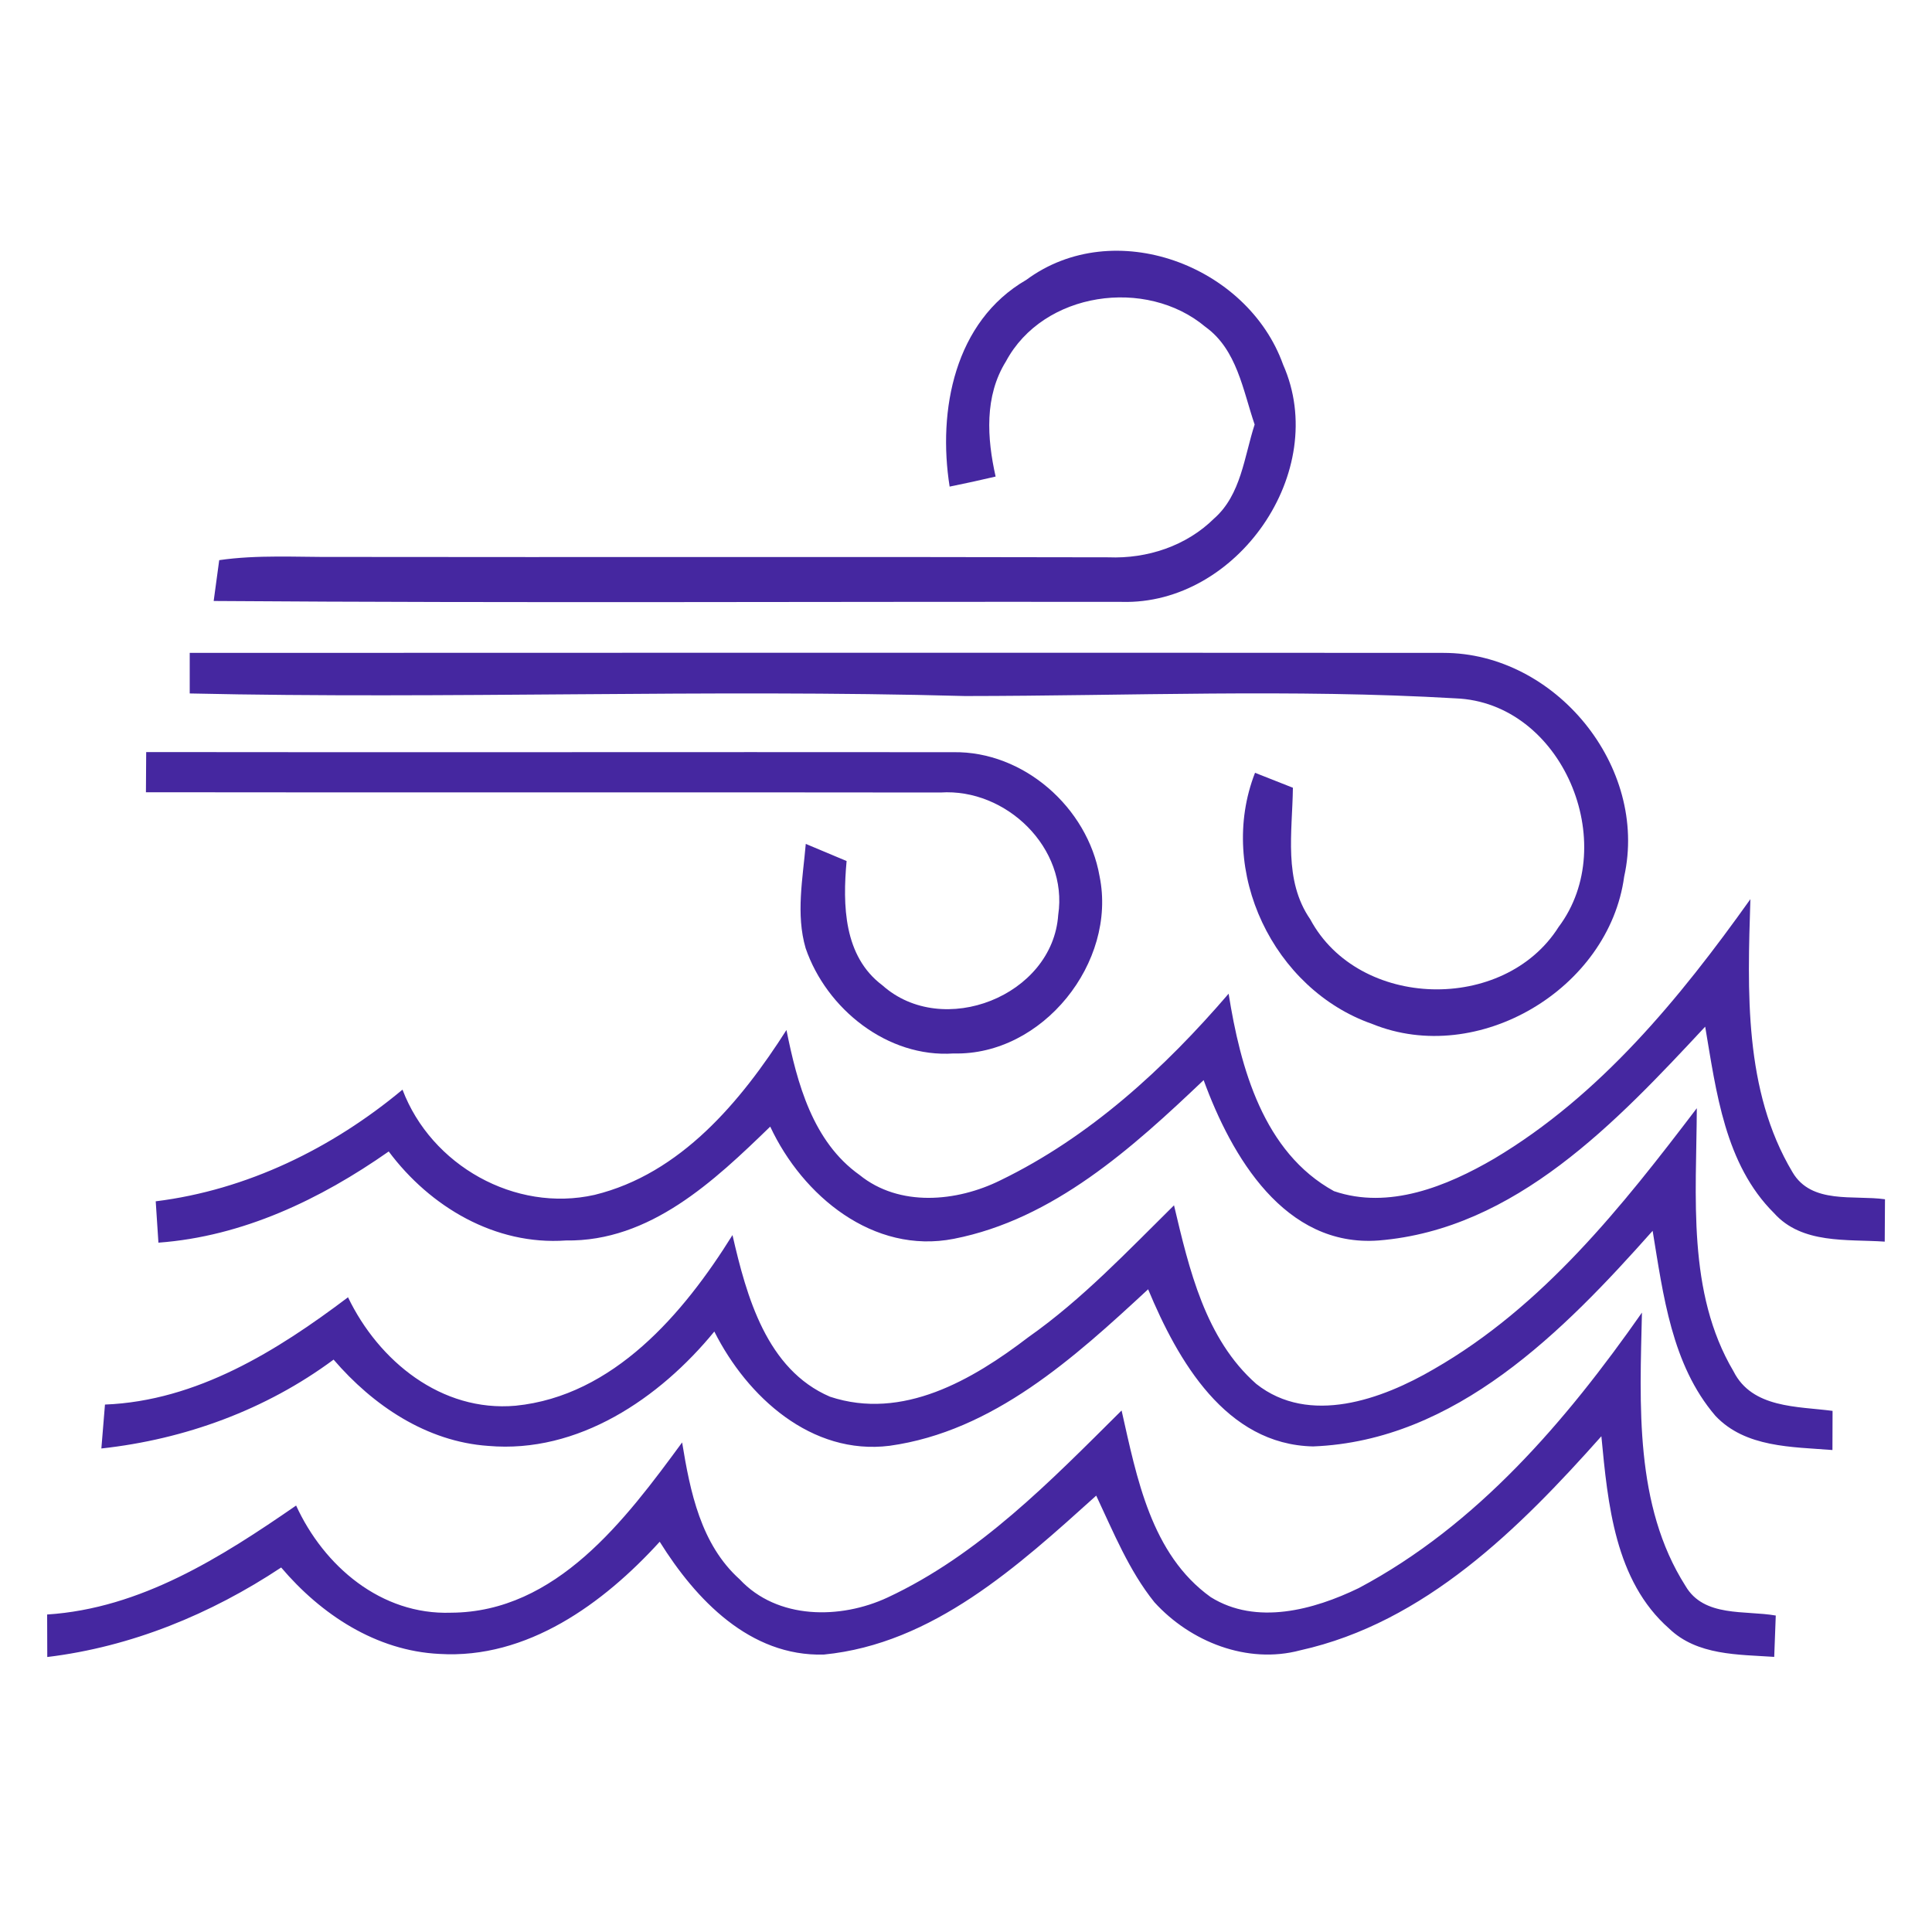 <svg width="150pt" height="150pt" viewBox="0 0 150 150" version="1.1" xmlns="http://www.w3.org/2000/svg"><path fill="#4527A0" d=" M 79.68 21.73 C 86.49 16.69 96.86 20.59 99.62 28.31 C 103.30 36.61 96.04 46.99 87.08 46.73 C 63.58 46.70 40.09 46.83 16.59 46.66 C 16.70 45.86 16.91 44.28 17.02 43.49 C 19.99 43.06 23.01 43.26 26.00 43.24 C 46.02 43.27 66.04 43.22 86.06 43.27 C 89.07 43.39 92.11 42.39 94.27 40.25 C 96.36 38.41 96.60 35.45 97.41 32.96 C 96.50 30.30 96.04 27.14 93.59 25.38 C 88.99 21.51 81.00 22.64 78.10 28.06 C 76.42 30.76 76.63 34.02 77.30 37.00 C 76.11 37.28 74.92 37.54 73.73 37.78 C 72.79 31.86 74.11 24.95 79.68 21.73 Z" /><path fill="#4527A0" d=" M 14.73 50.69 C 47.18 50.68 79.63 50.67 112.08 50.69 C 120.76 50.69 128.00 59.52 126.10 68.06 C 124.92 76.78 114.75 82.84 106.54 79.50 C 98.87 76.82 94.46 67.64 97.44 60.00 C 98.18 60.29 99.65 60.87 100.38 61.16 C 100.34 64.60 99.63 68.34 101.73 71.38 C 105.49 78.38 116.78 78.66 121.01 71.97 C 125.87 65.51 121.29 54.54 113.01 54.22 C 100.33 53.48 87.61 54.03 74.93 54.04 C 54.86 53.49 34.79 54.29 14.73 53.84 C 14.73 53.05 14.73 51.48 14.73 50.69 Z" /><path fill="#4527A0" d=" M 11.35 58.39 C 32.24 58.42 53.12 58.38 74.01 58.40 C 79.48 58.31 84.44 62.70 85.37 68.03 C 86.74 74.72 80.94 81.97 74.04 81.79 C 68.91 82.14 64.17 78.34 62.55 73.62 C 61.78 70.98 62.33 68.20 62.56 65.52 C 63.62 65.96 64.67 66.41 65.73 66.85 C 65.42 70.26 65.49 74.24 68.51 76.50 C 73.19 80.68 81.73 77.33 82.16 71.03 C 82.94 65.84 78.12 61.19 73.02 61.53 C 52.46 61.50 31.89 61.54 11.33 61.51 C 11.34 60.47 11.34 59.43 11.35 58.39 Z" /><path fill="#4527A0" d=" M 116.02 89.95 C 124.24 85.05 130.42 77.50 135.90 69.81 C 135.68 76.92 135.38 84.67 139.17 91.01 C 140.64 93.52 143.93 92.77 146.35 93.11 C 146.35 93.93 146.33 95.58 146.33 96.40 C 143.40 96.20 139.91 96.61 137.74 94.19 C 133.92 90.40 133.25 84.76 132.39 79.71 C 125.53 87.07 117.67 95.45 107.04 96.31 C 99.73 96.86 95.61 89.77 93.45 83.86 C 87.92 89.12 81.78 94.67 74.06 96.18 C 67.80 97.41 62.31 92.84 59.80 87.47 C 55.44 91.70 50.46 96.41 43.94 96.31 C 38.44 96.70 33.39 93.70 30.18 89.40 C 24.87 93.12 18.85 96.00 12.30 96.48 C 12.25 95.68 12.14 94.07 12.09 93.27 C 19.18 92.39 25.79 89.15 31.25 84.60 C 33.47 90.47 39.98 94.16 46.16 92.77 C 52.84 91.14 57.52 85.52 61.06 79.97 C 61.89 84.10 63.10 88.64 66.73 91.22 C 69.82 93.73 74.28 93.32 77.67 91.64 C 84.60 88.28 90.40 82.96 95.39 77.15 C 96.30 82.89 98.09 89.47 103.57 92.48 C 107.83 93.94 112.34 92.10 116.02 89.95 Z" /><path fill="#4527A0" d=" M 111.32 106.30 C 119.79 101.44 125.93 93.68 131.74 86.04 C 131.71 92.87 130.96 100.34 134.59 106.47 C 136.04 109.35 139.55 109.18 142.28 109.54 C 142.28 110.55 142.27 111.56 142.27 112.58 C 139.13 112.33 135.51 112.40 133.18 109.92 C 129.78 105.95 129.13 100.52 128.31 95.56 C 121.40 103.34 113.02 111.87 101.95 112.30 C 95.16 112.16 91.44 105.62 89.14 100.10 C 83.41 105.41 77.11 111.13 69.07 112.25 C 63.00 113.01 58.01 108.45 55.46 103.38 C 51.21 108.57 44.89 112.87 37.91 112.26 C 33.12 111.93 28.96 109.12 25.90 105.56 C 20.64 109.46 14.36 111.75 7.87 112.46 C 7.94 111.61 8.08 109.90 8.15 109.05 C 15.27 108.77 21.50 104.89 27.02 100.72 C 29.40 105.67 34.27 109.65 40.03 109.14 C 47.63 108.38 53.08 101.98 56.87 95.89 C 57.96 100.65 59.52 106.33 64.44 108.44 C 70.08 110.31 75.51 107.13 79.84 103.82 C 84.02 100.88 87.53 97.15 91.15 93.58 C 92.32 98.52 93.57 103.95 97.54 107.45 C 101.65 110.70 107.30 108.65 111.32 106.30 Z" /><path fill="#4527A0" d=" M 105.49 123.30 C 114.68 118.42 121.60 110.31 127.48 101.91 C 127.32 109.02 126.88 116.87 130.86 123.13 C 132.29 125.59 135.49 125.01 137.87 125.43 C 137.83 126.50 137.79 127.57 137.75 128.64 C 134.95 128.45 131.77 128.54 129.59 126.44 C 125.37 122.73 124.83 116.74 124.33 111.51 C 117.97 118.66 110.63 125.98 100.95 128.13 C 96.84 129.23 92.42 127.47 89.63 124.40 C 87.65 121.94 86.45 118.96 85.11 116.12 C 79.06 121.57 72.44 127.63 63.96 128.46 C 58.22 128.62 54.02 124.19 51.22 119.70 C 46.85 124.50 40.92 128.83 34.11 128.41 C 29.20 128.17 24.93 125.35 21.83 121.70 C 16.37 125.32 10.20 127.86 3.67 128.65 C 3.67 127.83 3.66 126.18 3.66 125.35 C 10.93 124.88 17.17 120.91 22.99 116.89 C 25.15 121.60 29.59 125.40 35.02 125.21 C 43.20 125.17 48.57 117.97 52.96 111.99 C 53.58 115.80 54.41 119.91 57.43 122.62 C 60.35 125.75 65.24 125.74 68.91 124.03 C 76.04 120.70 81.58 114.97 87.08 109.51 C 88.26 114.72 89.36 120.67 94.00 124.00 C 97.54 126.21 102.00 124.99 105.49 123.30 Z" /></svg>